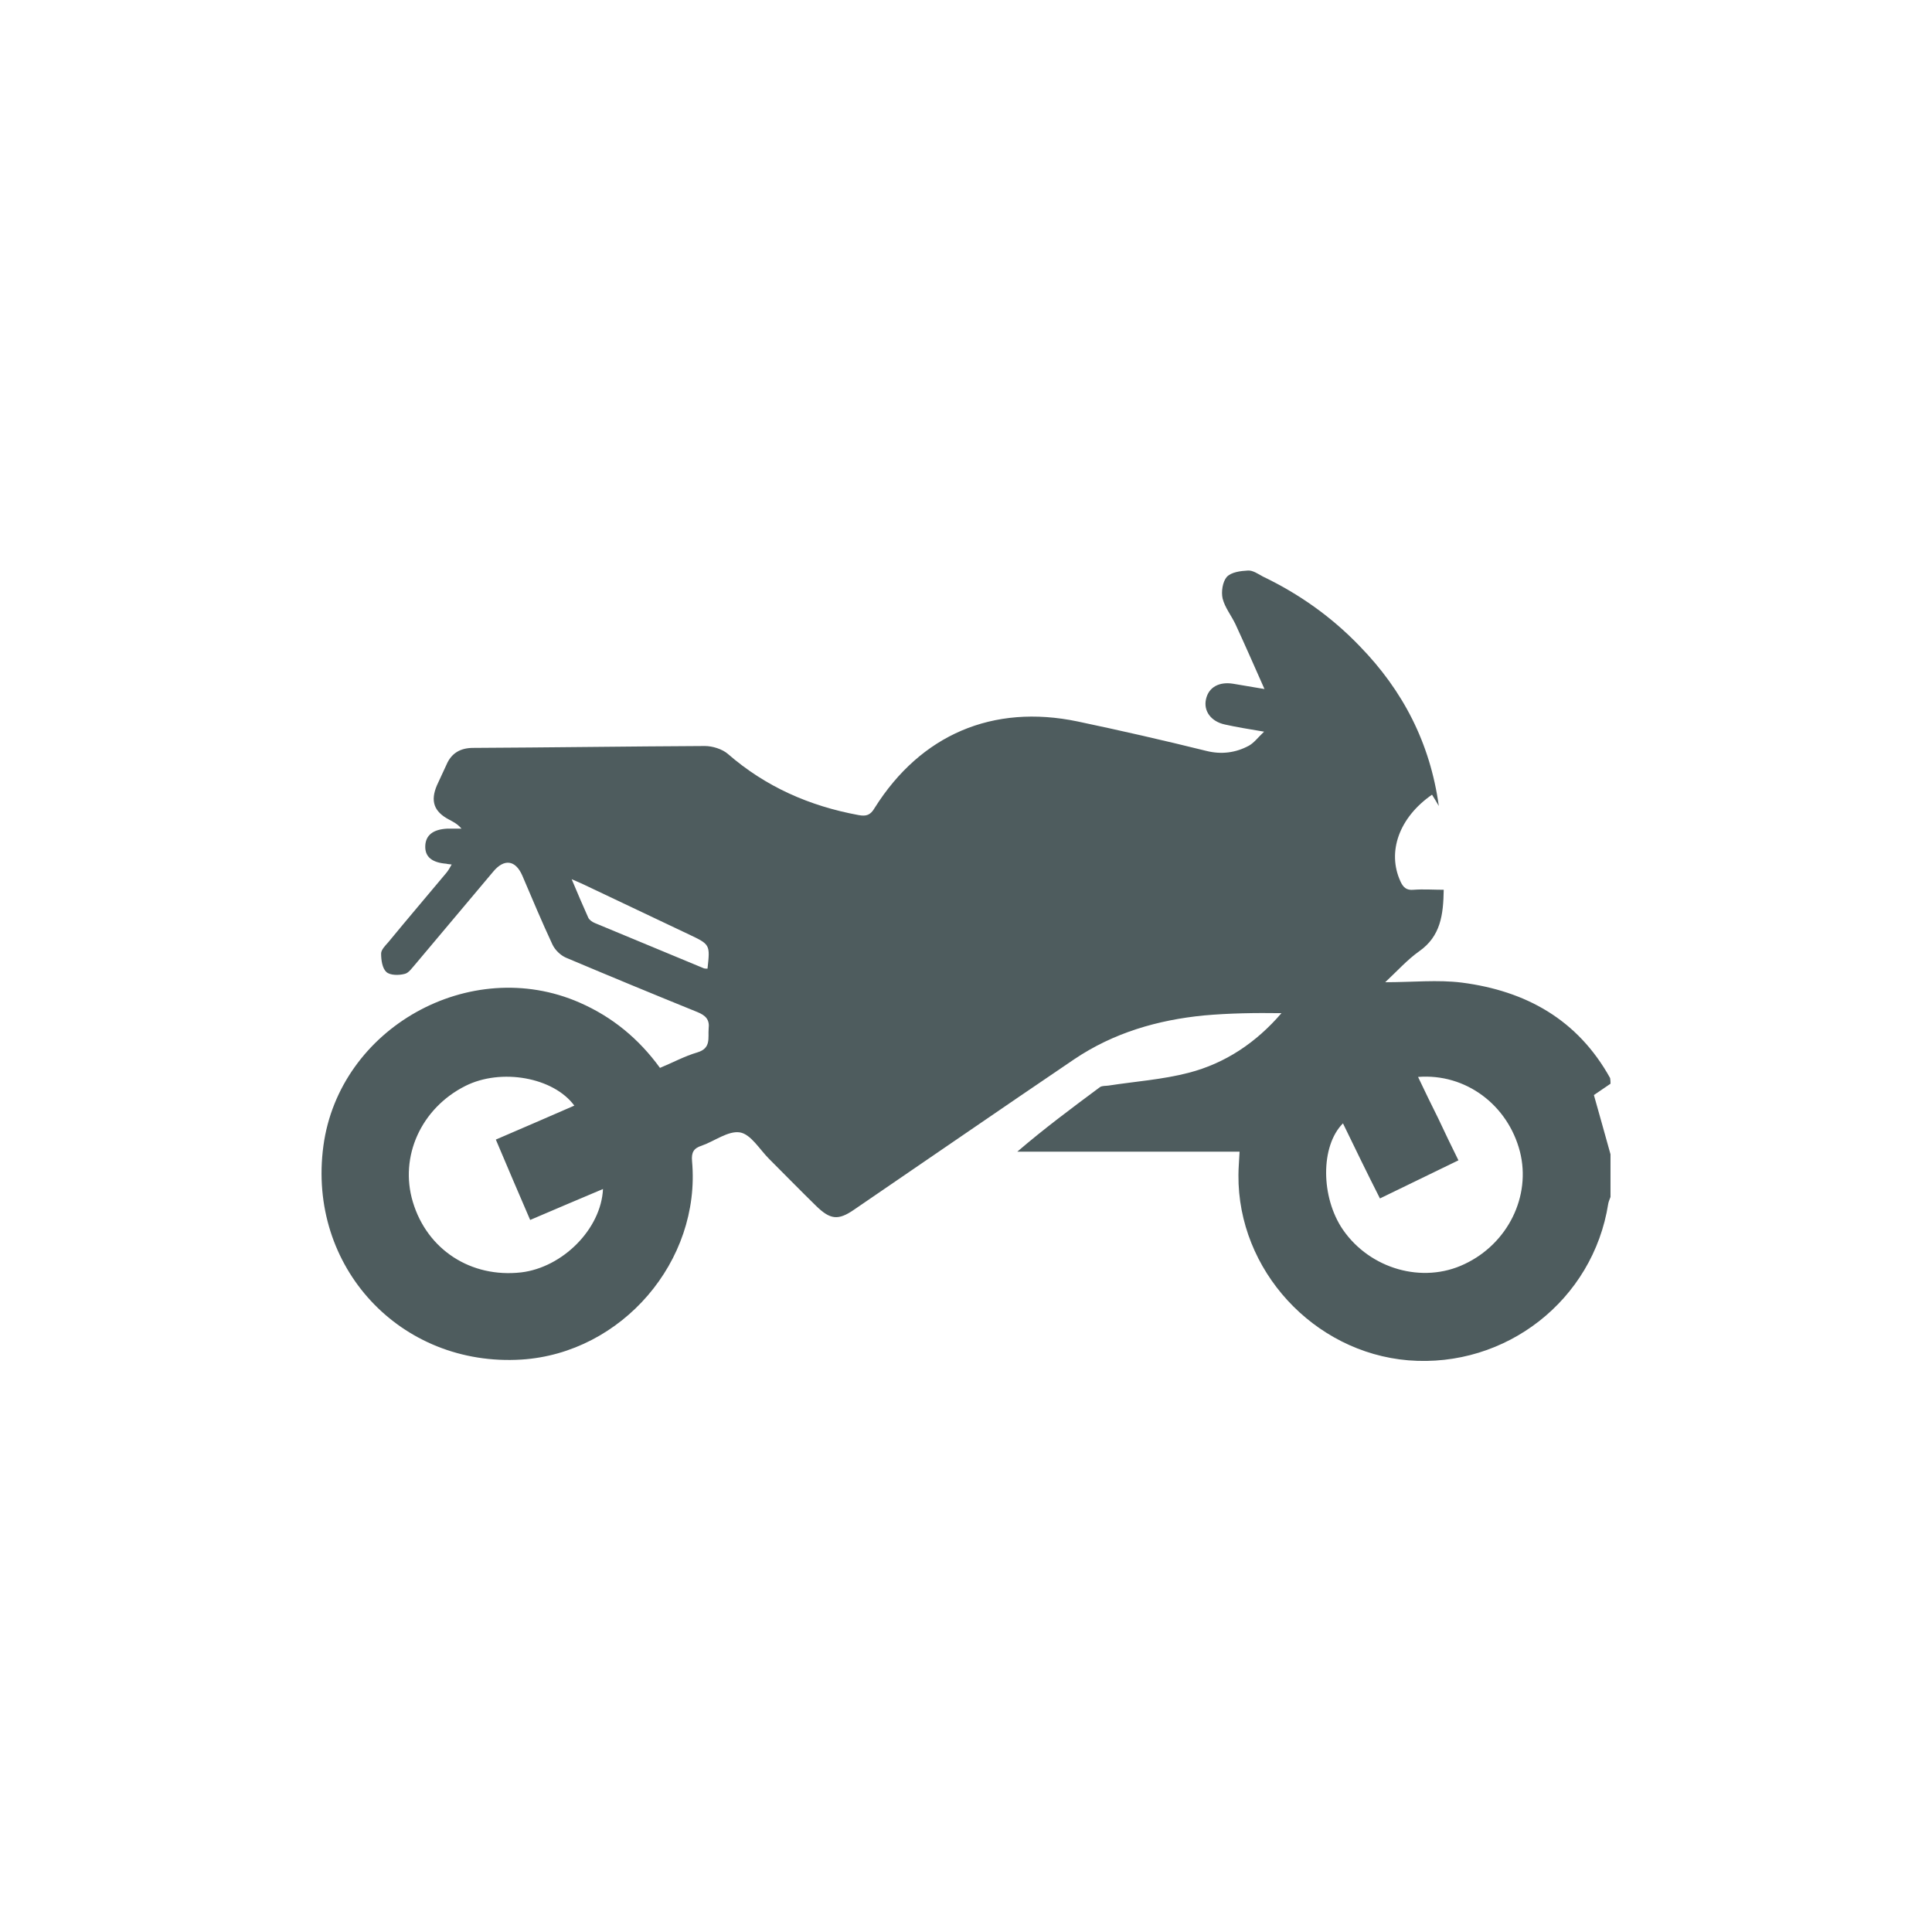 <svg xmlns="http://www.w3.org/2000/svg" xmlns:xlink="http://www.w3.org/1999/xlink" id="Capa_1" x="0px" y="0px" viewBox="0 0 512 512" style="enable-background:new 0 0 512 512;" xml:space="preserve"><style type="text/css">	.st0{fill:#4E5C5E;}</style><g>	<path class="st0" d="M426.8,287.2c-1.5,1-2.9,2-4.4,3c1.3,4.7,2.9,10.2,4.4,15.7c0,3.8,0,7.6,0,11.3c-0.2,0.6-0.5,1.2-0.6,1.8  c-4,25.5-27.1,43.6-53,41.5c-25.1-2.1-45.2-23.9-45-49.1c0-1.9,0.2-3.9,0.3-6.2c-19.9,0-39.4,0-58.9,0c7.1-6.1,14.5-11.6,21.9-17.1  c0.6-0.4,1.5-0.3,2.2-0.4c7.1-1.1,14.4-1.6,21.3-3.4c9.7-2.5,17.9-8,24.6-15.8c-6.9-0.1-13.8,0-20.5,0.6  c-12.3,1.2-24,4.6-34.4,11.6c-19.5,13.2-38.9,26.6-58.4,39.9c-4.2,2.9-6.3,2.6-10-1c-4.2-4.1-8.3-8.3-12.5-12.5  c-2.5-2.5-4.8-6.5-7.7-7c-3.1-0.5-6.7,2.3-10.1,3.5c-2.2,0.7-2.8,1.8-2.6,4.1c2.4,26.5-18.6,50.9-45.2,52.6  c-32.1,2-56.8-24.6-52.5-56.6c4.2-31.3,38.9-50.7,67.9-38c8.7,3.8,15.7,9.6,21.3,17.3c3.4-1.4,6.5-3.1,9.9-4.1  c3.7-1.1,2.8-3.8,3-6.3c0.3-2.4-0.8-3.5-3-4.4c-11.6-4.7-23.2-9.5-34.8-14.4c-1.4-0.6-2.9-2-3.6-3.5c-2.8-6-5.4-12.2-8-18.3  c-1.8-4.1-4.8-4.5-7.7-1c-6.9,8.2-13.7,16.3-20.6,24.5c-0.9,1-1.8,2.4-2.9,2.6c-1.5,0.4-3.8,0.4-4.8-0.5c-1.1-1-1.4-3.2-1.4-4.9  c0-1,1.1-2.1,1.9-3c5.1-6.2,10.3-12.3,15.4-18.4c0.5-0.6,0.9-1.3,1.4-2.2c-0.7-0.1-1.1-0.1-1.4-0.2c-3.8-0.3-5.7-1.8-5.6-4.7  c0.1-2.9,2.1-4.4,5.8-4.6c1.3,0,2.5,0,3.8,0c-1.1-1.3-2.2-1.8-3.3-2.4c-4-2.1-5-4.9-3.2-9.1c0.8-1.8,1.7-3.6,2.5-5.4  c1.3-3.1,3.7-4.5,7.1-4.5c20.5-0.1,40.9-0.4,61.4-0.5c2,0,4.6,0.8,6.1,2.1c10,8.7,21.6,13.8,34.6,16.2c2.1,0.4,3.2,0,4.3-1.9  c12.2-19.4,31.3-27.6,53.8-22.9c11.4,2.4,22.8,5,34.1,7.8c4,1,7.8,0.5,11.3-1.4c1.4-0.8,2.4-2.2,4-3.7c-4.1-0.7-7.3-1.2-10.4-1.9  c-3.7-0.8-5.7-3.6-5-6.7c0.7-3.2,3.5-4.7,7.2-4.1c2.4,0.4,4.7,0.8,8.3,1.4c-2.8-6.3-5.2-11.8-7.7-17.2c-1.1-2.3-2.8-4.4-3.4-6.8  c-0.4-1.8,0-4.4,1.1-5.7c1.2-1.3,3.7-1.6,5.6-1.7c1.3-0.1,2.7,0.9,4,1.6c9.6,4.6,18.2,10.7,25.6,18.4c11.5,11.8,18.7,25.7,21,42.4  c-0.6-1-1.2-2.1-1.8-3c-8.8,6.1-11.9,15.2-8.4,22.9c0.7,1.6,1.6,2.5,3.5,2.3c2.6-0.2,5.3,0,8,0c-0.1,6.6-0.8,12.3-6.5,16.3  c-3.1,2.2-5.7,5.1-9,8.2c7.3,0,13.9-0.7,20.3,0.1c17,2.2,30.7,9.8,39.3,25.3C426.8,286.3,426.8,286.7,426.8,287.2z M140.5,323.3  c-3-7-6-13.9-9.1-21.3c7-3,13.9-6,20.8-9c-5.5-7.5-19.4-10-28.9-5.2c-11.7,5.9-17.5,18.7-13.9,30.7c3.8,12.7,15.4,20.2,28.7,18.7  c11-1.3,21.2-11.5,21.7-22.1C153.2,317.9,147,320.5,140.5,323.3z M355.9,297.7c-6,6-5.9,19.6,0,28.2c7.2,10.4,21.1,14.4,32.2,9.1  c11.5-5.4,17.7-18,14.7-29.8c-3.2-12.4-14.4-20.8-27-19.8c1.8,3.8,3.6,7.5,5.4,11.1c1.7,3.6,3.4,7.2,5.3,11  c-7,3.4-13.8,6.7-20.8,10.1C362.3,310.9,359.1,304.3,355.9,297.7z M182.5,247.6c-9.1-4.3-18.3-8.7-27.4-13c-1-0.5-2-0.9-3.6-1.6  c1.6,3.8,3,7.1,4.4,10.2c0.3,0.6,1,1.1,1.7,1.4c9.6,4,19.3,8,28.9,12c0.3,0.1,0.6,0.1,1,0.1C188.2,250.3,188.2,250.3,182.5,247.6z"></path></g></svg>